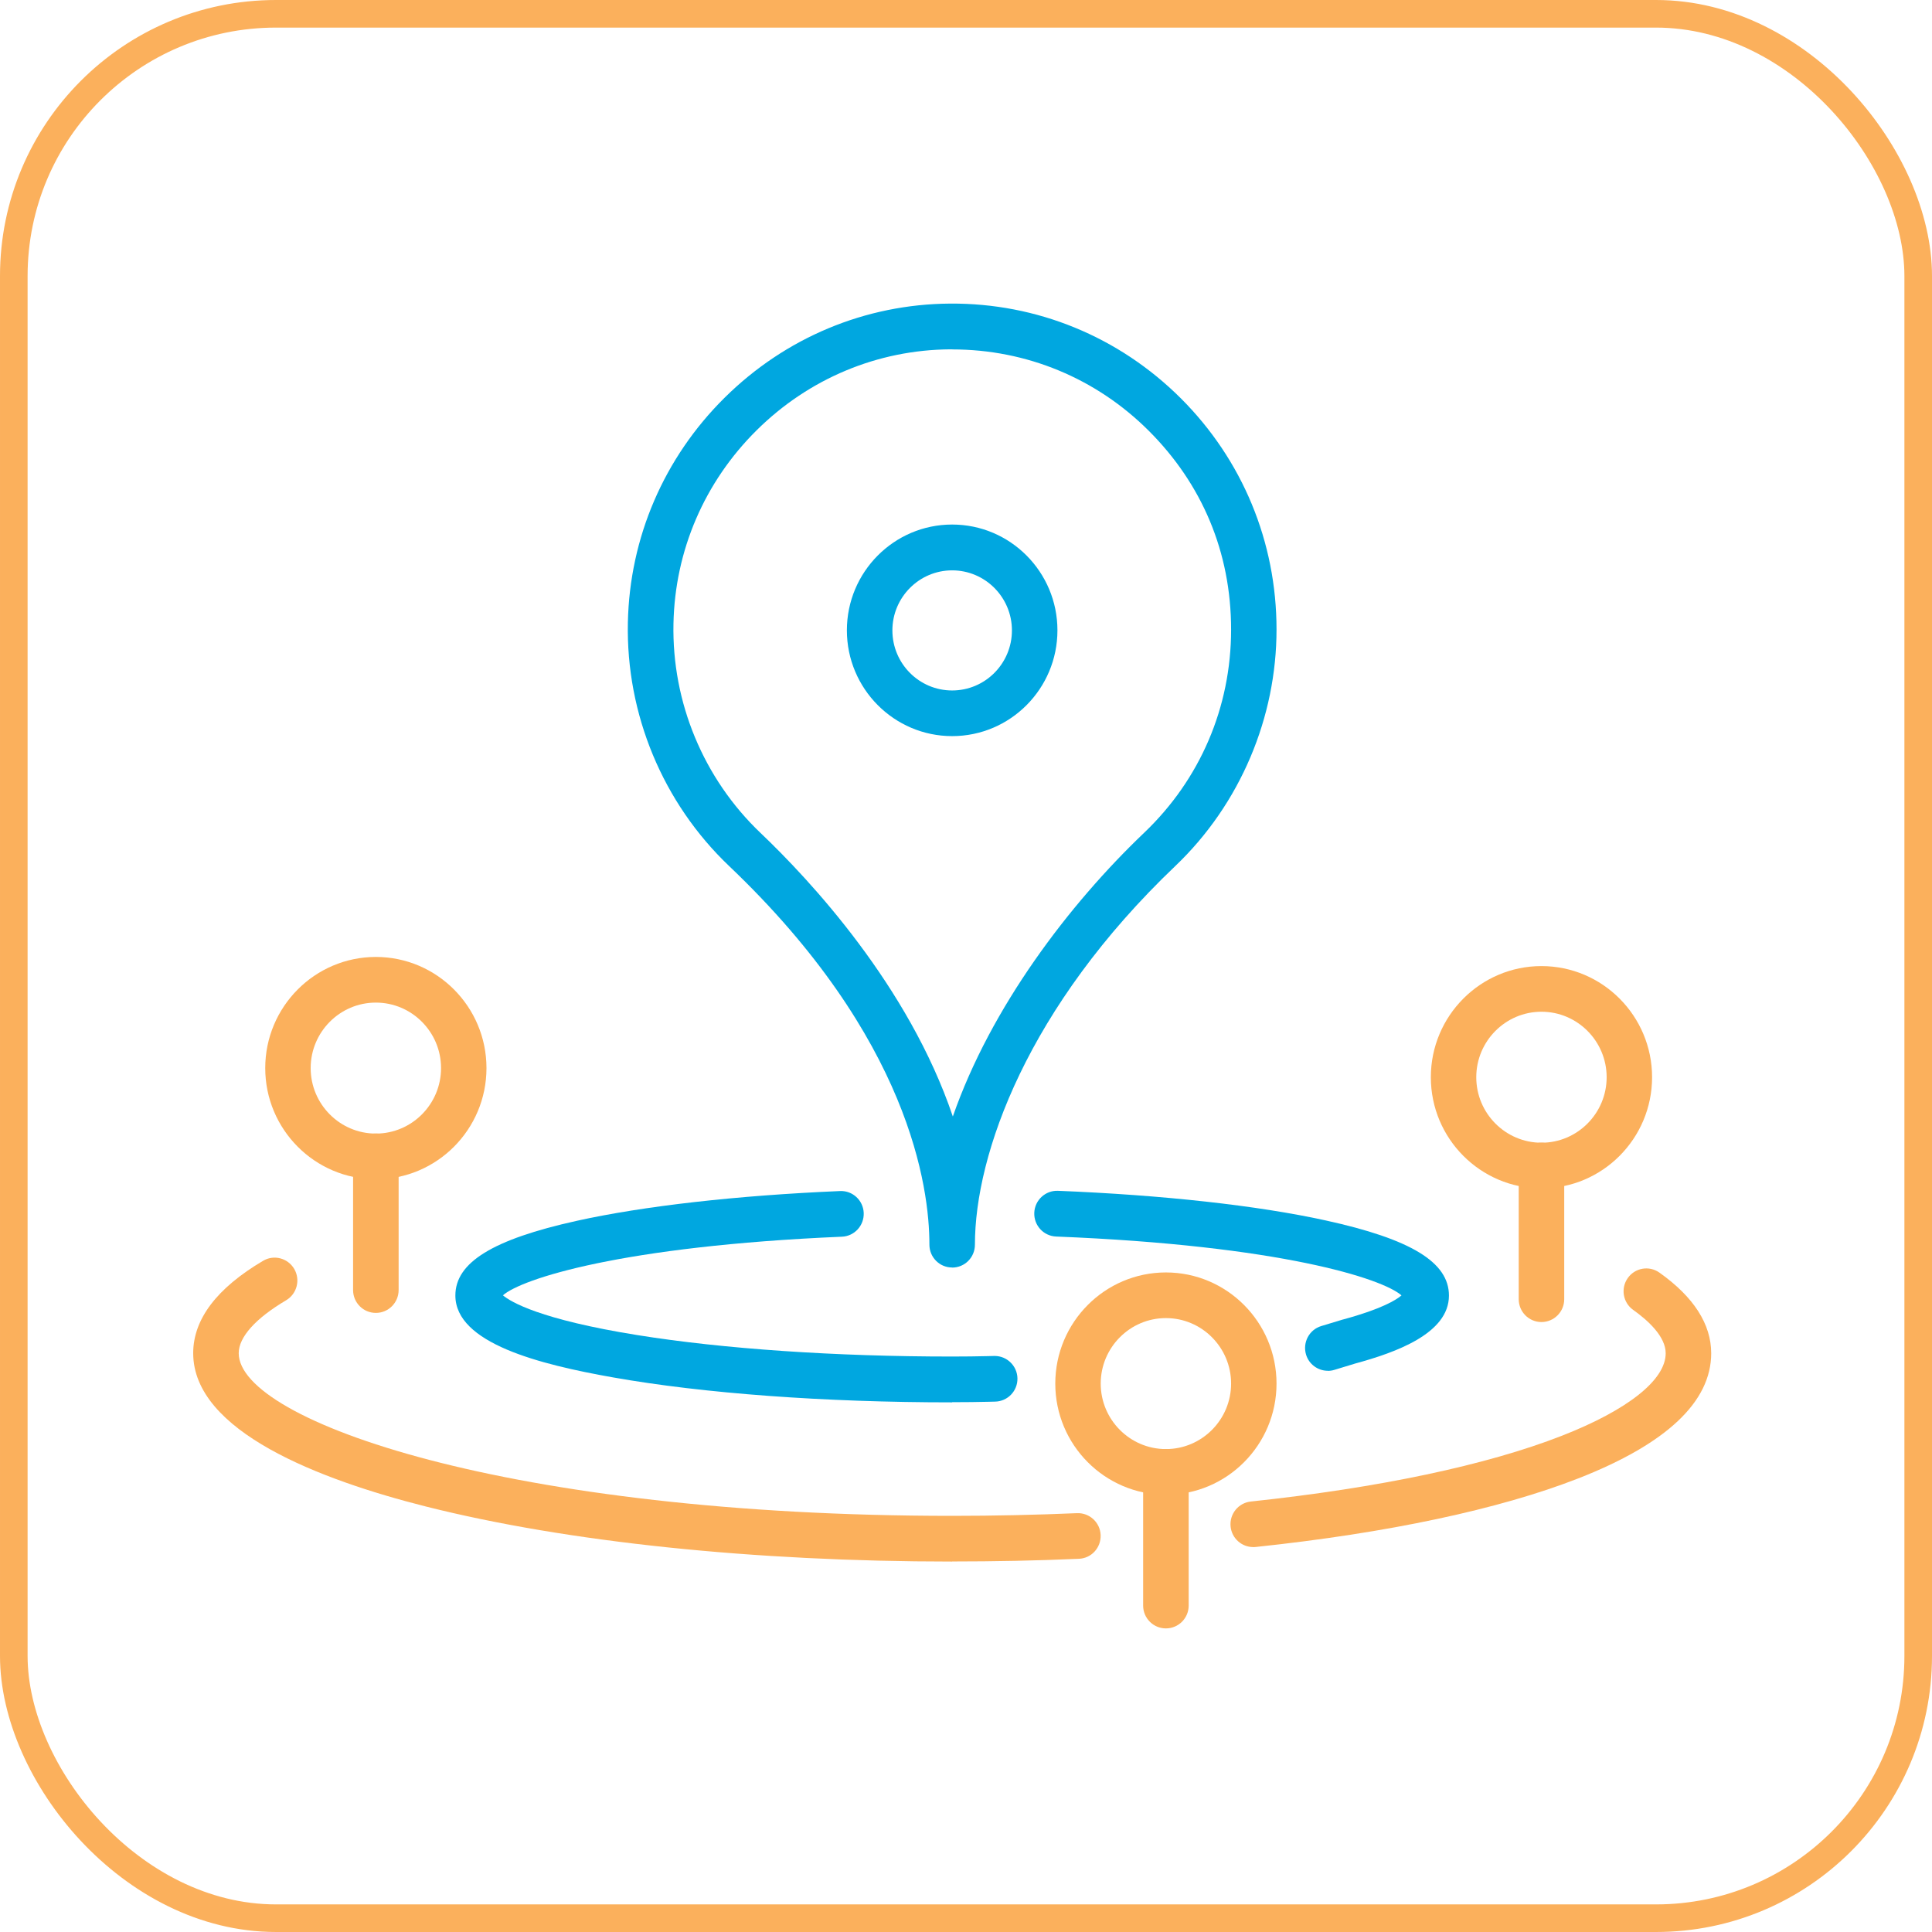 <?xml version="1.0" encoding="UTF-8"?>
<svg xmlns="http://www.w3.org/2000/svg" width="70" height="70" viewBox="0 0 70 70" fill="none">
  <g id="1" clip-path="url(#clip0_81_1010)">
    <rect id="Rectangle 32" x="0.5" y="0.5" width="69" height="69" rx="9.5" stroke="#FBB05C"></rect>
    <g id="Vector">
      <path d="M34.498 45.924C34.042 45.924 33.674 45.554 33.674 45.096V45.087C33.674 43.042 32.967 37.61 26.416 31.377C24.017 29.092 22.679 25.878 22.749 22.556C22.812 19.479 24.057 16.584 26.256 14.408C28.454 12.232 31.351 11.022 34.414 11C37.564 10.976 40.539 12.196 42.781 14.429C45.019 16.663 46.251 19.637 46.251 22.808C46.251 25.979 44.949 29.122 42.584 31.377C37.232 36.478 35.323 41.81 35.323 45.099C35.323 45.557 34.955 45.927 34.498 45.927V45.924ZM34.502 12.657C34.477 12.657 34.453 12.657 34.429 12.657C31.795 12.675 29.306 13.716 27.416 15.588C25.525 17.461 24.455 19.946 24.401 22.592C24.341 25.448 25.491 28.212 27.554 30.178C29.337 31.875 32.922 35.716 34.523 40.453C35.9 36.493 38.742 32.758 41.452 30.175C43.484 28.239 44.605 25.624 44.605 22.811C44.605 19.998 43.545 17.528 41.621 15.607C39.715 13.704 37.187 12.66 34.502 12.66V12.657Z" fill="#00A7E0"></path>
      <path d="M34.498 50.81C29.865 50.81 25.5 50.488 22.211 49.906C19.553 49.435 16.499 48.671 16.499 46.938C16.499 45.742 17.853 44.908 20.891 44.234C23.314 43.697 26.706 43.312 30.436 43.154C30.892 43.133 31.276 43.491 31.294 43.946C31.312 44.404 30.959 44.789 30.505 44.808C22.528 45.148 18.901 46.334 18.221 46.932C18.505 47.169 19.556 47.806 23.093 48.373C26.216 48.874 30.264 49.15 34.495 49.15C35.066 49.15 35.302 49.144 35.776 49.135L36.021 49.129C36.021 49.129 36.033 49.129 36.039 49.129C36.486 49.129 36.855 49.49 36.864 49.939C36.873 50.397 36.51 50.773 36.057 50.783L35.812 50.789C35.329 50.798 35.084 50.804 34.498 50.804V50.81Z" fill="#00A7E0"></path>
      <path d="M48.109 49.666C47.755 49.666 47.426 49.435 47.32 49.077C47.191 48.64 47.435 48.176 47.873 48.045L48.643 47.812C48.643 47.812 48.658 47.806 48.668 47.806C50.06 47.429 50.592 47.096 50.779 46.935C50.093 46.328 46.399 45.126 38.265 44.802C37.809 44.783 37.456 44.398 37.474 43.94C37.492 43.482 37.878 43.127 38.331 43.145C42.116 43.297 45.562 43.676 48.033 44.219C51.123 44.896 52.498 45.733 52.498 46.941C52.498 48.319 50.564 49.004 49.106 49.402L48.347 49.633C48.269 49.657 48.187 49.669 48.109 49.669V49.666Z" fill="#00A7E0"></path>
      <path d="M34.498 26.671C32.396 26.671 30.684 24.953 30.684 22.838C30.684 20.723 32.393 19.005 34.498 19.005C36.604 19.005 38.313 20.723 38.313 22.838C38.313 24.953 36.604 26.671 34.498 26.671ZM34.498 20.665C33.305 20.665 32.333 21.642 32.333 22.841C32.333 24.04 33.302 25.017 34.498 25.017C35.695 25.017 36.664 24.04 36.664 22.841C36.664 21.642 35.695 20.665 34.498 20.665Z" fill="#00A7E0"></path>
      <path d="M13.618 42.726C11.407 42.726 9.61 40.92 9.61 38.699C9.61 36.478 11.407 34.672 13.618 34.672C15.829 34.672 17.626 36.478 17.626 38.699C17.626 40.92 15.829 42.726 13.618 42.726ZM13.618 36.326C12.316 36.326 11.256 37.391 11.256 38.699C11.256 40.007 12.316 41.072 13.618 41.072C14.92 41.072 15.98 40.007 15.98 38.699C15.98 37.391 14.92 36.326 13.618 36.326Z" fill="#FBB05C"></path>
      <path d="M13.618 47.569C13.162 47.569 12.793 47.199 12.793 46.741V41.898C12.793 41.439 13.162 41.069 13.618 41.069C14.074 41.069 14.443 41.439 14.443 41.898V46.741C14.443 47.199 14.074 47.569 13.618 47.569Z" fill="#FBB05C"></path>
      <path d="M42.243 54.157C40.032 54.157 38.235 52.351 38.235 50.13C38.235 47.909 40.032 46.103 42.243 46.103C44.454 46.103 46.251 47.909 46.251 50.13C46.251 52.351 44.454 54.157 42.243 54.157ZM42.243 47.757C40.941 47.757 39.881 48.822 39.881 50.13C39.881 51.438 40.941 52.503 42.243 52.503C43.545 52.503 44.605 51.438 44.605 50.13C44.605 48.822 43.545 47.757 42.243 47.757Z" fill="#FBB05C"></path>
      <path d="M42.243 59C41.787 59 41.418 58.63 41.418 58.172V53.328C41.418 52.87 41.787 52.5 42.243 52.5C42.699 52.5 43.068 52.87 43.068 53.328V58.172C43.068 58.63 42.699 59 42.243 59Z" fill="#FBB05C"></path>
      <path d="M55.85 43.057C53.639 43.057 51.842 41.251 51.842 39.03C51.842 36.809 53.639 35.003 55.85 35.003C58.061 35.003 59.858 36.809 59.858 39.03C59.858 41.251 58.061 43.057 55.85 43.057ZM55.85 36.657C54.548 36.657 53.488 37.722 53.488 39.03C53.488 40.338 54.548 41.403 55.85 41.403C57.152 41.403 58.212 40.338 58.212 39.03C58.212 37.722 57.152 36.657 55.85 36.657Z" fill="#FBB05C"></path>
      <path d="M55.85 47.9C55.394 47.9 55.026 47.53 55.026 47.071V42.228C55.026 41.77 55.394 41.4 55.85 41.4C56.306 41.4 56.675 41.77 56.675 42.228V47.071C56.675 47.53 56.306 47.9 55.85 47.9Z" fill="#FBB05C"></path>
      <path d="M34.498 56.578C27.31 56.578 20.538 55.871 15.436 54.585C11.588 53.614 7 51.863 7 49.029C7 47.8 7.852 46.674 9.531 45.682C9.924 45.448 10.428 45.581 10.661 45.976C10.89 46.37 10.761 46.877 10.368 47.111C9.259 47.766 8.649 48.446 8.649 49.029C8.649 51.49 18.484 54.922 34.498 54.922C36.015 54.922 37.537 54.888 39.02 54.825C39.473 54.806 39.86 55.158 39.878 55.617C39.896 56.075 39.546 56.46 39.09 56.478C37.582 56.545 36.036 56.575 34.495 56.575L34.498 56.578Z" fill="#FBB05C"></path>
      <path d="M45.406 56.053C44.989 56.053 44.632 55.738 44.587 55.313C44.539 54.858 44.868 54.451 45.321 54.403C49.969 53.908 53.863 53.086 56.587 52.021C58.98 51.086 60.351 49.997 60.351 49.032C60.351 48.425 59.711 47.842 59.173 47.46C58.801 47.196 58.714 46.68 58.977 46.307C59.239 45.934 59.753 45.846 60.124 46.109C61.369 46.992 62 47.979 62 49.032C62 50.789 60.381 52.315 57.185 53.565C54.328 54.682 50.287 55.544 45.496 56.05C45.466 56.053 45.439 56.056 45.408 56.056L45.406 56.053Z" fill="#FBB05C"></path>
    </g>
  </g>
  <defs>
    <clipPath id="clip0_81_1010">
      <rect width="70" height="70" fill="white"></rect>
    </clipPath>
  </defs>
</svg>
